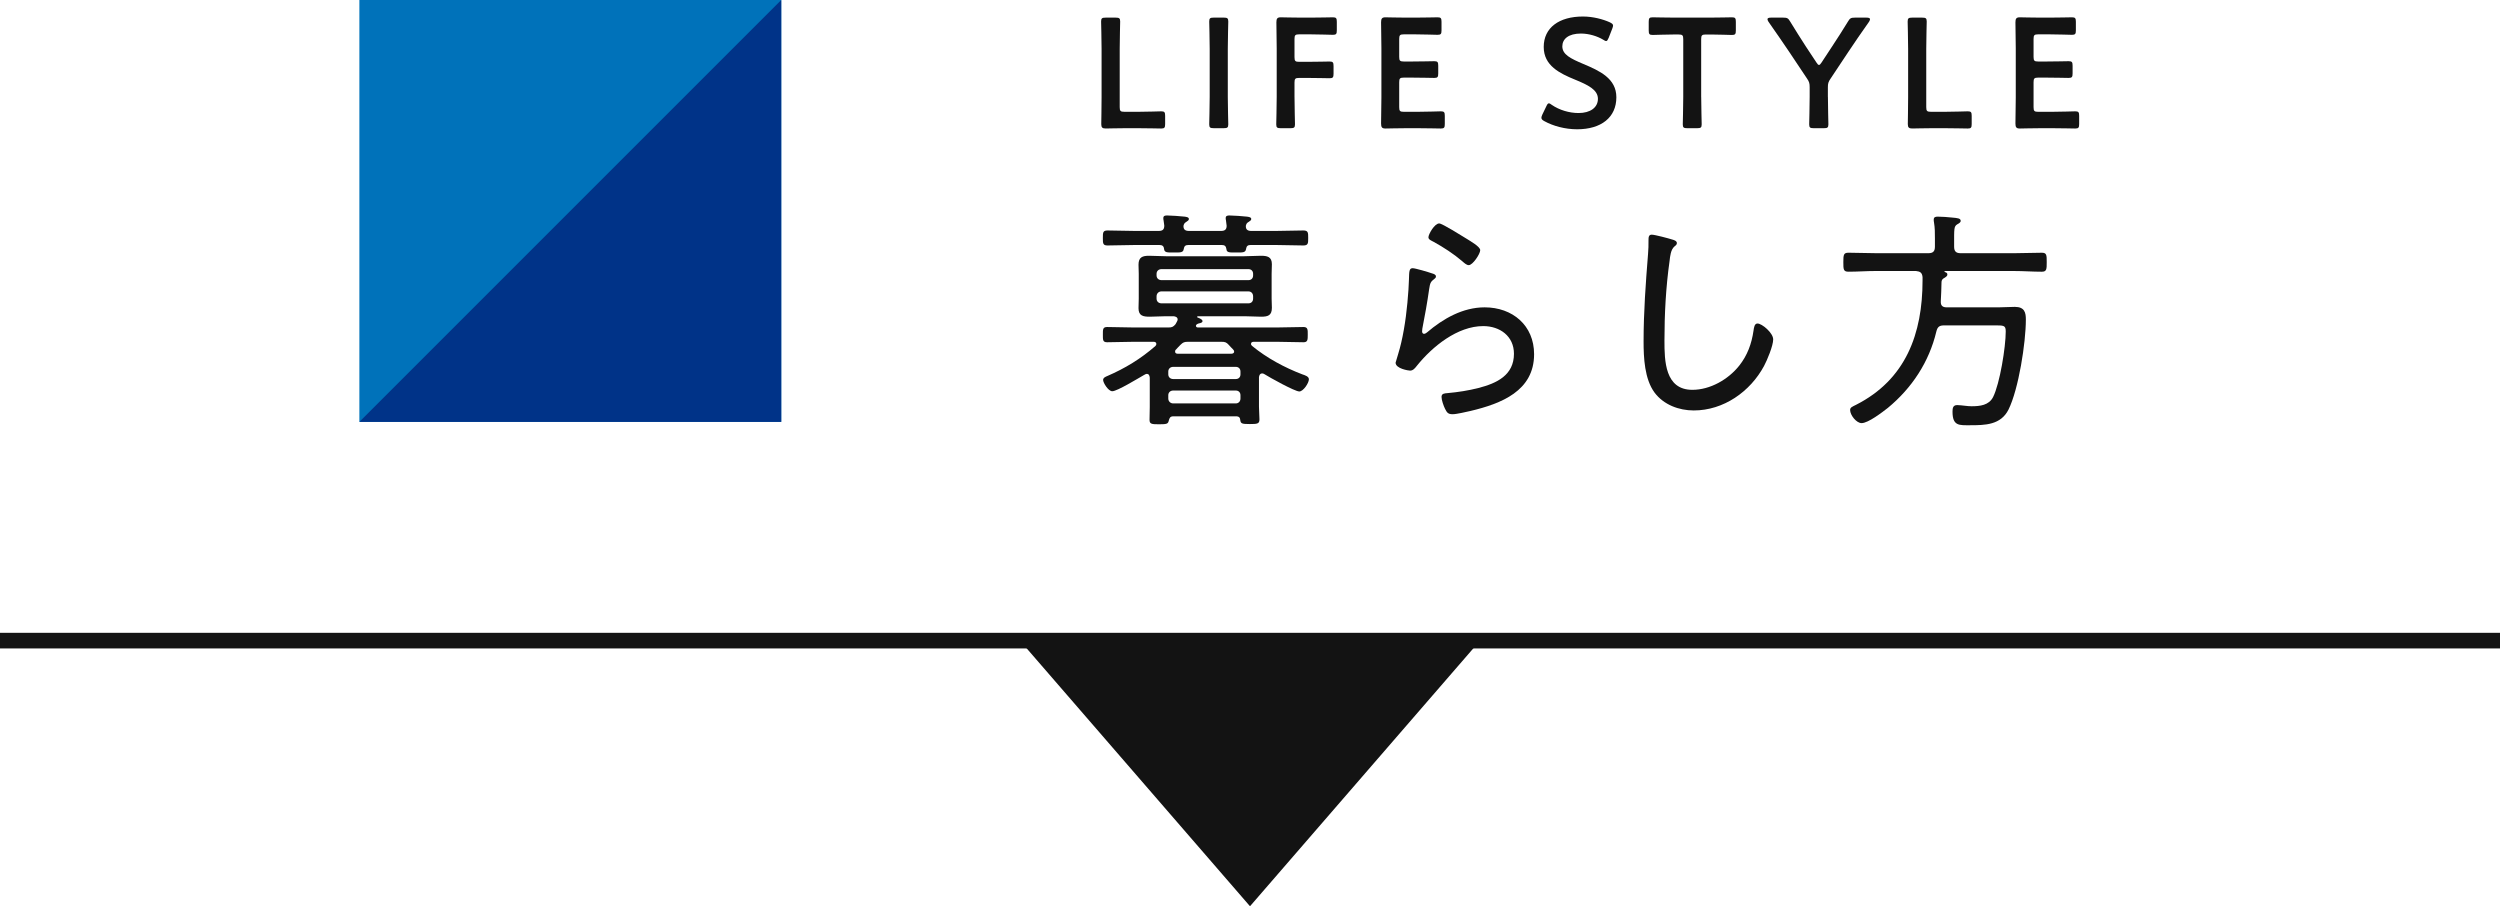 <?xml version="1.0" encoding="utf-8"?>
<!-- Generator: Adobe Illustrator 27.4.0, SVG Export Plug-In . SVG Version: 6.00 Build 0)  -->
<svg version="1.1" id="レイヤー_1" xmlns="http://www.w3.org/2000/svg" xmlns:xlink="http://www.w3.org/1999/xlink" x="0px"
	 y="0px" width="160px" height="58px" viewBox="0 0 160 58" enable-background="new 0 0 160 58"
	 xml:space="preserve">
<g>
	<g>
		<path fill="#131313" d="M76.675,20.959h5.024c0.57,0,1.141-0.03,1.726-0.03
			c0.284,0,0.271,0.18,0.271,0.495s0,0.48-0.271,0.48
			c-0.585,0-1.155-0.03-1.726-0.03h-1.455c-0.09,0-0.18,0.03-0.18,0.135
			c0,0.06,0.03,0.09,0.075,0.135c0.931,0.765,2.069,1.38,3.21,1.815
			c0.18,0.06,0.42,0.135,0.42,0.315c0,0.24-0.359,0.78-0.615,0.78
			c-0.285,0-1.904-0.9-2.234-1.11c-0.045-0.03-0.09-0.045-0.135-0.045
			c-0.15,0-0.195,0.12-0.211,0.24v1.875c0,0.18,0.031,0.69,0.031,0.825
			c0,0.285-0.136,0.3-0.615,0.3c-0.525,0-0.586-0.03-0.615-0.27
			c-0.016-0.15-0.075-0.21-0.225-0.225h-4.051c-0.209,0-0.254,0.105-0.3,0.285
			c-0.045,0.195-0.12,0.225-0.614,0.225c-0.48,0-0.615-0.015-0.615-0.285
			c0-0.285,0.015-0.555,0.015-0.825v-1.875c-0.015-0.12-0.045-0.24-0.194-0.24
			c-0.061,0-0.121,0.045-0.181,0.075c-0.345,0.195-1.71,1.035-2.024,1.035
			c-0.256,0-0.586-0.54-0.586-0.72c0-0.15,0.166-0.21,0.271-0.255
			c1.14-0.495,2.13-1.095,3.075-1.92c0.029-0.03,0.06-0.075,0.06-0.135
			c0-0.105-0.09-0.135-0.18-0.135H72.58c-0.585,0-1.154,0.03-1.725,0.03
			c-0.285,0-0.271-0.165-0.271-0.48c0-0.33-0.015-0.495,0.271-0.495
			c0.57,0,1.14,0.03,1.725,0.03h2.189c0.226,0,0.315-0.03,0.465-0.21
			c0.045-0.105,0.136-0.21,0.136-0.3c0-0.15-0.136-0.195-0.255-0.21H74.62
			c-0.345,0-0.69,0.03-1.035,0.03c-0.405,0-0.72-0.045-0.72-0.54
			c0-0.21,0.015-0.405,0.015-0.615v-1.59c0-0.225-0.015-0.405-0.015-0.585
			c0-0.48,0.255-0.57,0.675-0.57c0.36,0,0.72,0.03,1.08,0.03h5.024
			c0.36,0,0.705-0.03,1.051-0.03c0.404,0,0.705,0.06,0.705,0.54
			c0,0.21-0.016,0.405-0.016,0.615v1.59c0,0.225,0.016,0.405,0.016,0.585
			c0,0.495-0.256,0.57-0.69,0.57c-0.36,0-0.705-0.03-1.065-0.03h-2.97
			c-0.03,0-0.06,0.015-0.06,0.045c0,0.03,0.074,0.06,0.09,0.06
			c0.105,0.045,0.255,0.105,0.255,0.21c0,0.09-0.12,0.12-0.194,0.135
			c-0.076,0.015-0.226,0.06-0.226,0.165
			C76.54,20.929,76.6,20.959,76.675,20.959z M76.09,14.78h2.055
			c0.225,0,0.36-0.075,0.36-0.33c-0.015-0.12-0.03-0.24-0.045-0.36
			c-0.015-0.045-0.015-0.09-0.015-0.135c0-0.15,0.119-0.165,0.24-0.165
			c0.225,0,0.885,0.045,1.124,0.075c0.091,0.015,0.271,0.03,0.271,0.15
			c0,0.09-0.075,0.12-0.18,0.195c-0.105,0.06-0.136,0.12-0.166,0.24
			c-0.015,0.255,0.135,0.33,0.346,0.33h1.574c0.586,0,1.17-0.03,1.756-0.03
			c0.314,0,0.314,0.135,0.314,0.48c0,0.345,0,0.48-0.314,0.48
			c-0.586,0-1.17-0.03-1.756-0.03h-1.619c-0.166,0-0.256,0.06-0.285,0.24
			c-0.03,0.255-0.21,0.24-0.631,0.24c-0.434,0-0.614,0.015-0.629-0.225
			c-0.03-0.195-0.121-0.255-0.301-0.255h-2.129c-0.181,0-0.271,0.06-0.301,0.255
			c-0.029,0.24-0.225,0.225-0.63,0.225c-0.42,0-0.601,0.015-0.63-0.225
			c-0.016-0.195-0.12-0.255-0.3-0.255h-1.56c-0.586,0-1.17,0.03-1.756,0.03
			c-0.3,0-0.3-0.135-0.3-0.48c0-0.345,0-0.48,0.3-0.48
			c0.586,0,1.17,0.03,1.756,0.03h1.514c0.256,0,0.361-0.09,0.361-0.345
			c-0.016-0.12-0.031-0.225-0.045-0.33c-0.016-0.045-0.016-0.105-0.016-0.15
			c0-0.15,0.12-0.165,0.24-0.165c0.209,0,0.899,0.045,1.125,0.075
			c0.09,0.015,0.27,0.03,0.27,0.15c0,0.09-0.074,0.12-0.18,0.195
			c-0.12,0.075-0.135,0.135-0.165,0.24
			C75.73,14.705,75.88,14.78,76.09,14.78z M80.199,17.524
			c0-0.18-0.119-0.3-0.299-0.3h-5.565c-0.181,0-0.315,0.12-0.315,0.3
			v0.105c0,0.18,0.135,0.3,0.315,0.3h5.565c0.18,0,0.299-0.12,0.299-0.3
			V17.524z M74.335,18.649c-0.181,0-0.315,0.135-0.315,0.315v0.15
			c0,0.18,0.135,0.3,0.315,0.3h5.565c0.18,0,0.299-0.12,0.299-0.3v-0.15
			c0-0.18-0.119-0.315-0.299-0.315H74.335z M79.39,23.779
			c0-0.18-0.12-0.3-0.3-0.3h-4.005c-0.181,0-0.315,0.12-0.315,0.3
			v0.18c0,0.18,0.135,0.3,0.315,0.3h4.005c0.18,0,0.3-0.12,0.3-0.3
			V23.779z M75.085,24.994c-0.181,0-0.315,0.12-0.315,0.3v0.21
			c0,0.18,0.135,0.315,0.315,0.315h4.005c0.18,0,0.3-0.135,0.3-0.315v-0.21
			c0-0.18-0.12-0.3-0.3-0.3H75.085z M76.029,21.875
			c-0.225,0-0.314,0.03-0.479,0.195c-0.09,0.09-0.194,0.195-0.284,0.3
			c-0.046,0.03-0.061,0.075-0.061,0.135c0,0.105,0.09,0.135,0.18,0.135h3.405
			c0.09,0,0.194-0.03,0.194-0.135c0-0.06-0.029-0.105-0.074-0.15
			c-0.105-0.105-0.18-0.18-0.271-0.285c-0.149-0.165-0.239-0.195-0.465-0.195
			H76.029z"/>
		<path fill="#131313" d="M91.644,17.495c0.105,0.03,0.256,0.075,0.256,0.195
			c0,0.075-0.045,0.12-0.09,0.15c-0.256,0.195-0.285,0.27-0.346,0.675
			c-0.119,0.84-0.27,1.68-0.435,2.52c0,0.06-0.015,0.12-0.015,0.18
			c0,0.075,0.045,0.15,0.119,0.15c0.075,0,0.135-0.045,0.195-0.09
			c1.035-0.885,2.295-1.605,3.689-1.605c1.785,0,3.165,1.155,3.165,3
			c0,2.355-2.114,3.165-4.064,3.63c-0.285,0.06-0.886,0.21-1.155,0.21
			c-0.285,0-0.359-0.105-0.48-0.345c-0.09-0.18-0.225-0.555-0.225-0.765
			c0-0.225,0.211-0.225,0.375-0.24c0.676-0.06,1.35-0.165,1.995-0.33
			c1.155-0.3,2.265-0.81,2.265-2.19c0-1.125-0.899-1.77-1.965-1.77
			c-1.65,0-3.254,1.305-4.244,2.535c-0.105,0.135-0.24,0.315-0.436,0.315
			c-0.09,0-0.93-0.12-0.93-0.51c0-0.015,0.285-0.915,0.359-1.275
			c0.256-1.095,0.391-2.295,0.465-3.405c0.016-0.255,0.016-0.465,0.031-0.645
			c0.014-0.525,0.014-0.72,0.239-0.72C90.58,17.165,91.436,17.419,91.644,17.495z
			 M92.109,14.3c0.195,0,1.5,0.825,1.771,0.99
			c0.21,0.135,0.854,0.495,0.854,0.72c0,0.24-0.479,0.96-0.734,0.96
			c-0.15,0-0.314-0.165-0.42-0.255c-0.54-0.465-1.215-0.9-1.814-1.23
			c-0.166-0.09-0.346-0.15-0.346-0.3
			C91.42,14.99,91.811,14.3,92.109,14.3z"/>
		<path fill="#131313" d="M107.035,15.334c0.119,0.03,0.285,0.09,0.285,0.225
			c0,0.105-0.09,0.165-0.166,0.225c-0.225,0.195-0.27,0.63-0.299,0.9
			c-0.24,1.695-0.33,3.405-0.33,5.115c0,1.29,0.029,3.15,1.785,3.15
			c1.139,0,2.295-0.66,2.999-1.545c0.525-0.66,0.796-1.41,0.915-2.235
			c0.03-0.21,0.061-0.465,0.256-0.465c0.284,0,1.004,0.6,1.004,1.02
			c0,0.405-0.39,1.334-0.584,1.695c-0.886,1.65-2.596,2.85-4.5,2.85
			c-0.945,0-1.92-0.36-2.506-1.14c-0.645-0.87-0.705-2.235-0.705-3.285
			c0-1.86,0.136-3.72,0.285-5.58c0.03-0.3,0.03-0.585,0.03-0.885
			c0-0.21,0.015-0.36,0.21-0.36S106.811,15.26,107.035,15.334z"/>
		<path fill="#131313" d="M123.415,16.205c0.3,0,0.42-0.12,0.42-0.42v-0.525
			c0-0.36,0-0.675-0.06-1.035c-0.016-0.045-0.016-0.12-0.016-0.165
			c0-0.165,0.105-0.195,0.256-0.195c0.314,0,0.614,0.03,0.93,0.06
			c0.33,0.03,0.539,0.045,0.539,0.21c0,0.105-0.119,0.165-0.225,0.225
			c-0.21,0.135-0.195,0.27-0.195,1.32v0.105c0,0.3,0.121,0.42,0.42,0.42
			h3.436c0.585,0,1.17-0.03,1.755-0.03c0.315,0,0.315,0.15,0.315,0.6
			c0,0.45,0,0.615-0.315,0.615c-0.585,0-1.17-0.045-1.755-0.045h-4.41
			c-0.045,0-0.074,0.015-0.074,0.03s0.029,0.03,0.06,0.045
			c0.09,0.03,0.135,0.06,0.135,0.15c0,0.12-0.135,0.18-0.255,0.255
			c-0.09,0.06-0.12,0.15-0.12,0.255c0,0.405-0.03,0.795-0.045,1.2
			c-0.015,0.27,0.104,0.39,0.375,0.39h3.329c0.346,0,0.69-0.03,1.035-0.03
			c0.631,0,0.705,0.375,0.705,0.81c0,1.485-0.465,4.455-1.109,5.76
			c-0.495,0.99-1.5,1.005-2.46,1.005c-0.69,0-1.125,0.06-1.125-0.87
			c0-0.225,0.03-0.42,0.3-0.42c0.135,0,0.359,0.03,0.51,0.045
			c0.12,0.015,0.271,0.03,0.405,0.03c0.54,0,1.11-0.06,1.38-0.585
			c0.436-0.87,0.811-3.21,0.811-4.2c0-0.405-0.121-0.39-0.78-0.39h-3.165
			c-0.3,0-0.42,0.09-0.495,0.39c-0.465,1.95-1.56,3.615-3.104,4.89
			c-0.346,0.27-1.26,0.975-1.68,0.975c-0.33,0-0.735-0.51-0.735-0.84
			c0-0.165,0.135-0.21,0.375-0.33c3.194-1.62,4.26-4.56,4.26-7.965V17.734
			c-0.03-0.285-0.149-0.36-0.42-0.39h-2.58c-0.585,0-1.155,0.045-1.739,0.045
			c-0.33,0-0.33-0.15-0.33-0.615c0-0.465,0.015-0.6,0.33-0.6
			c0.584,0,1.154,0.03,1.739,0.03H123.415z"/>
	</g>
</g>
<g>
	<g>
		<path fill="#131313" d="M72.089,8.204c-0.47,0-1.259,0.02-1.329,0.02
			c-0.21,0-0.279-0.07-0.279-0.28c0-0.07,0.02-1.149,0.02-1.709V3.127
			c0-0.58-0.03-1.679-0.03-1.749c0-0.21,0.06-0.25,0.29-0.25h0.64
			c0.229,0,0.29,0.04,0.29,0.25c0,0.07-0.03,1.169-0.03,1.749v3.728
			c0,0.25,0.05,0.3,0.3,0.3h0.91c0.479,0,1.379-0.03,1.449-0.03
			c0.209,0,0.249,0.06,0.249,0.29v0.52c0,0.229-0.04,0.29-0.249,0.29
			c-0.07,0-0.971-0.02-1.449-0.02H72.089z"/>
		<path fill="#131313" d="M77.68,8.204c-0.23,0-0.29-0.04-0.29-0.25
			c0-0.07,0.03-1.169,0.03-1.75v-3.078c0-0.58-0.03-1.679-0.03-1.749
			c0-0.21,0.06-0.25,0.29-0.25h0.639c0.23,0,0.291,0.04,0.291,0.25
			c0,0.07-0.031,1.169-0.031,1.749v3.078c0,0.58,0.031,1.679,0.031,1.75
			c0,0.209-0.061,0.25-0.291,0.25H77.68z"/>
		<path fill="#131313" d="M82.849,6.205c0,0.58,0.03,1.679,0.03,1.75
			c0,0.209-0.061,0.25-0.29,0.25h-0.62c-0.229,0-0.289-0.04-0.289-0.25
			c0-0.07,0.029-1.169,0.029-1.75V3.097c0-0.49-0.01-1.14-0.02-1.669
			c0-0.24,0.06-0.32,0.279-0.32c0.07,0,0.859,0.02,1.33,0.02h0.559
			c0.48,0,1.38-0.02,1.449-0.02c0.211,0,0.25,0.06,0.25,0.29V1.938
			c0,0.23-0.039,0.29-0.25,0.29c-0.069,0-0.969-0.03-1.449-0.03h-0.709
			c-0.25,0-0.3,0.05-0.3,0.3v1.159c0,0.25,0.05,0.3,0.3,0.3h0.5
			c0.469,0,1.379-0.02,1.449-0.02c0.209,0,0.25,0.06,0.25,0.29v0.49
			c0,0.229-0.041,0.29-0.25,0.29c-0.07,0-0.98-0.02-1.449-0.02h-0.5
			c-0.25,0-0.3,0.05-0.3,0.3V6.205z"/>
		<path fill="#131313" d="M90.768,7.155c0.48,0,1.379-0.03,1.449-0.03
			c0.21,0,0.25,0.06,0.25,0.29v0.52c0,0.229-0.04,0.29-0.25,0.29
			c-0.07,0-0.969-0.02-1.449-0.02h-0.77c-0.47,0-1.26,0.02-1.329,0.02
			c-0.22,0-0.28-0.08-0.28-0.32c0.01-0.56,0.021-1.189,0.021-1.669V3.097
			c0-0.49-0.011-1.16-0.021-1.669c0-0.24,0.061-0.32,0.28-0.32
			c0.069,0,0.859,0.02,1.329,0.02h0.56c0.479,0,1.38-0.02,1.449-0.02
			c0.21,0,0.25,0.06,0.25,0.29V1.938c0,0.23-0.04,0.29-0.25,0.29
			c-0.069,0-0.97-0.03-1.449-0.03h-0.71c-0.25,0-0.299,0.05-0.299,0.3v1.139
			c0,0.25,0.049,0.3,0.299,0.3h0.5c0.47,0,1.379-0.02,1.449-0.02
			c0.21,0,0.25,0.06,0.25,0.29v0.49c0,0.229-0.04,0.29-0.25,0.29
			c-0.07,0-0.979-0.02-1.449-0.02h-0.5c-0.25,0-0.299,0.05-0.299,0.3v1.589
			c0,0.25,0.049,0.3,0.299,0.3H90.768z"/>
		<path fill="#131313" d="M103.447,6.225c0,1.29-0.971,2.049-2.51,2.049
			c-0.77,0-1.539-0.21-2.098-0.52c-0.131-0.07-0.19-0.13-0.19-0.22
			c0-0.05,0.021-0.11,0.06-0.2l0.25-0.52c0.061-0.13,0.1-0.2,0.17-0.2
			c0.051,0,0.109,0.04,0.189,0.1c0.48,0.33,1.12,0.52,1.709,0.52
			c0.75,0,1.24-0.35,1.24-0.91c0-0.58-0.641-0.89-1.469-1.229
			c-0.971-0.399-2-0.889-2-2.089c0-1.239,0.99-1.949,2.509-1.949
			c0.64,0,1.279,0.17,1.72,0.37c0.14,0.07,0.209,0.12,0.209,0.21
			c0,0.05-0.02,0.11-0.049,0.19l-0.23,0.59
			c-0.061,0.14-0.1,0.21-0.16,0.21c-0.05,0-0.109-0.03-0.199-0.09
			c-0.37-0.22-0.9-0.39-1.42-0.39c-0.799,0-1.189,0.35-1.189,0.82
			c0,0.52,0.52,0.779,1.35,1.129C102.387,4.536,103.447,5.026,103.447,6.225z"/>
		<path fill="#131313" d="M108.877,6.205c0,0.58,0.031,1.679,0.031,1.75
			c0,0.209-0.061,0.25-0.291,0.25h-0.629c-0.23,0-0.29-0.04-0.29-0.25
			c0-0.07,0.03-1.169,0.03-1.75V2.507c0-0.25-0.051-0.3-0.301-0.3h-0.309
			c-0.42,0-1.279,0.03-1.35,0.03c-0.21,0-0.25-0.06-0.25-0.29V1.398
			c0-0.23,0.04-0.29,0.25-0.29c0.07,0,0.979,0.02,1.449,0.02h2.179
			c0.47,0,1.379-0.02,1.449-0.02c0.21,0,0.249,0.06,0.249,0.29v0.55
			c0,0.23-0.039,0.29-0.249,0.29c-0.07,0-0.93-0.03-1.35-0.03h-0.319
			c-0.25,0-0.301,0.05-0.301,0.3V6.205z"/>
		<path fill="#131313" d="M116.987,6.205c0,0.58,0.03,1.679,0.03,1.75
			c0,0.209-0.061,0.25-0.29,0.25h-0.649c-0.23,0-0.29-0.04-0.29-0.25
			c0-0.07,0.03-1.169,0.03-1.75V5.576c0-0.24-0.03-0.35-0.17-0.55
			l-1.14-1.709c-0.39-0.58-0.819-1.199-1.329-1.929
			c-0.04-0.07-0.061-0.12-0.061-0.16c0-0.07,0.08-0.1,0.23-0.1h0.779
			c0.26,0,0.32,0.04,0.449,0.26c0.34,0.56,0.66,1.059,1,1.589l0.68,1.029
			c0.061,0.1,0.109,0.15,0.16,0.15c0.05,0,0.09-0.05,0.16-0.15
			l0.689-1.049c0.34-0.52,0.659-1.009,0.999-1.569
			c0.13-0.22,0.19-0.26,0.45-0.26h0.739c0.149,0,0.229,0.03,0.229,0.1
			c0,0.04-0.02,0.09-0.06,0.16c-0.51,0.719-0.899,1.289-1.319,1.919
			l-1.149,1.729c-0.14,0.2-0.17,0.31-0.17,0.549V6.205z"/>
		<path fill="#131313" d="M123.708,8.204c-0.47,0-1.259,0.02-1.329,0.02
			c-0.21,0-0.279-0.07-0.279-0.28c0-0.07,0.02-1.149,0.02-1.709V3.127
			c0-0.58-0.03-1.679-0.03-1.749c0-0.21,0.06-0.25,0.29-0.25h0.64
			c0.229,0,0.29,0.04,0.29,0.25c0,0.07-0.03,1.169-0.03,1.749v3.728
			c0,0.25,0.05,0.3,0.3,0.3h0.91c0.479,0,1.379-0.03,1.449-0.03
			c0.209,0,0.249,0.06,0.249,0.29v0.52c0,0.229-0.04,0.29-0.249,0.29
			c-0.07,0-0.971-0.02-1.449-0.02H123.708z"/>
		<path fill="#131313" d="M131.367,7.155c0.48,0,1.379-0.03,1.449-0.03
			c0.21,0,0.25,0.06,0.25,0.29v0.52c0,0.229-0.04,0.29-0.25,0.29
			c-0.07,0-0.969-0.02-1.449-0.02h-0.77c-0.47,0-1.26,0.02-1.329,0.02
			c-0.22,0-0.28-0.08-0.28-0.32c0.01-0.56,0.021-1.189,0.021-1.669V3.097
			c0-0.49-0.011-1.16-0.021-1.669c0-0.24,0.061-0.32,0.28-0.32
			c0.069,0,0.859,0.02,1.329,0.02h0.56c0.479,0,1.38-0.02,1.449-0.02
			c0.21,0,0.25,0.06,0.25,0.29V1.938c0,0.23-0.04,0.29-0.25,0.29
			c-0.069,0-0.97-0.03-1.449-0.03h-0.71c-0.25,0-0.299,0.05-0.299,0.3v1.139
			c0,0.25,0.049,0.3,0.299,0.3h0.5c0.47,0,1.379-0.02,1.449-0.02
			c0.21,0,0.25,0.06,0.25,0.29v0.49c0,0.229-0.04,0.29-0.25,0.29
			c-0.07,0-0.979-0.02-1.449-0.02h-0.5c-0.25,0-0.299,0.05-0.299,0.3v1.589
			c0,0.25,0.049,0.3,0.299,0.3H131.367z"/>
	</g>
</g>
<line fill="none" stroke="#131313" stroke-miterlimit="10" x1="0" y1="41" x2="160" y2="41"/>
<polygon fill="#131313" points="80,58 94.722,41 65.278,41 "/>
<g>
	<rect x="23" fill="#0072BA" width="27" height="27"/>
	<polyline fill="#003388" points="50,0 50,27 23,27 	"/>
</g>
</svg>
